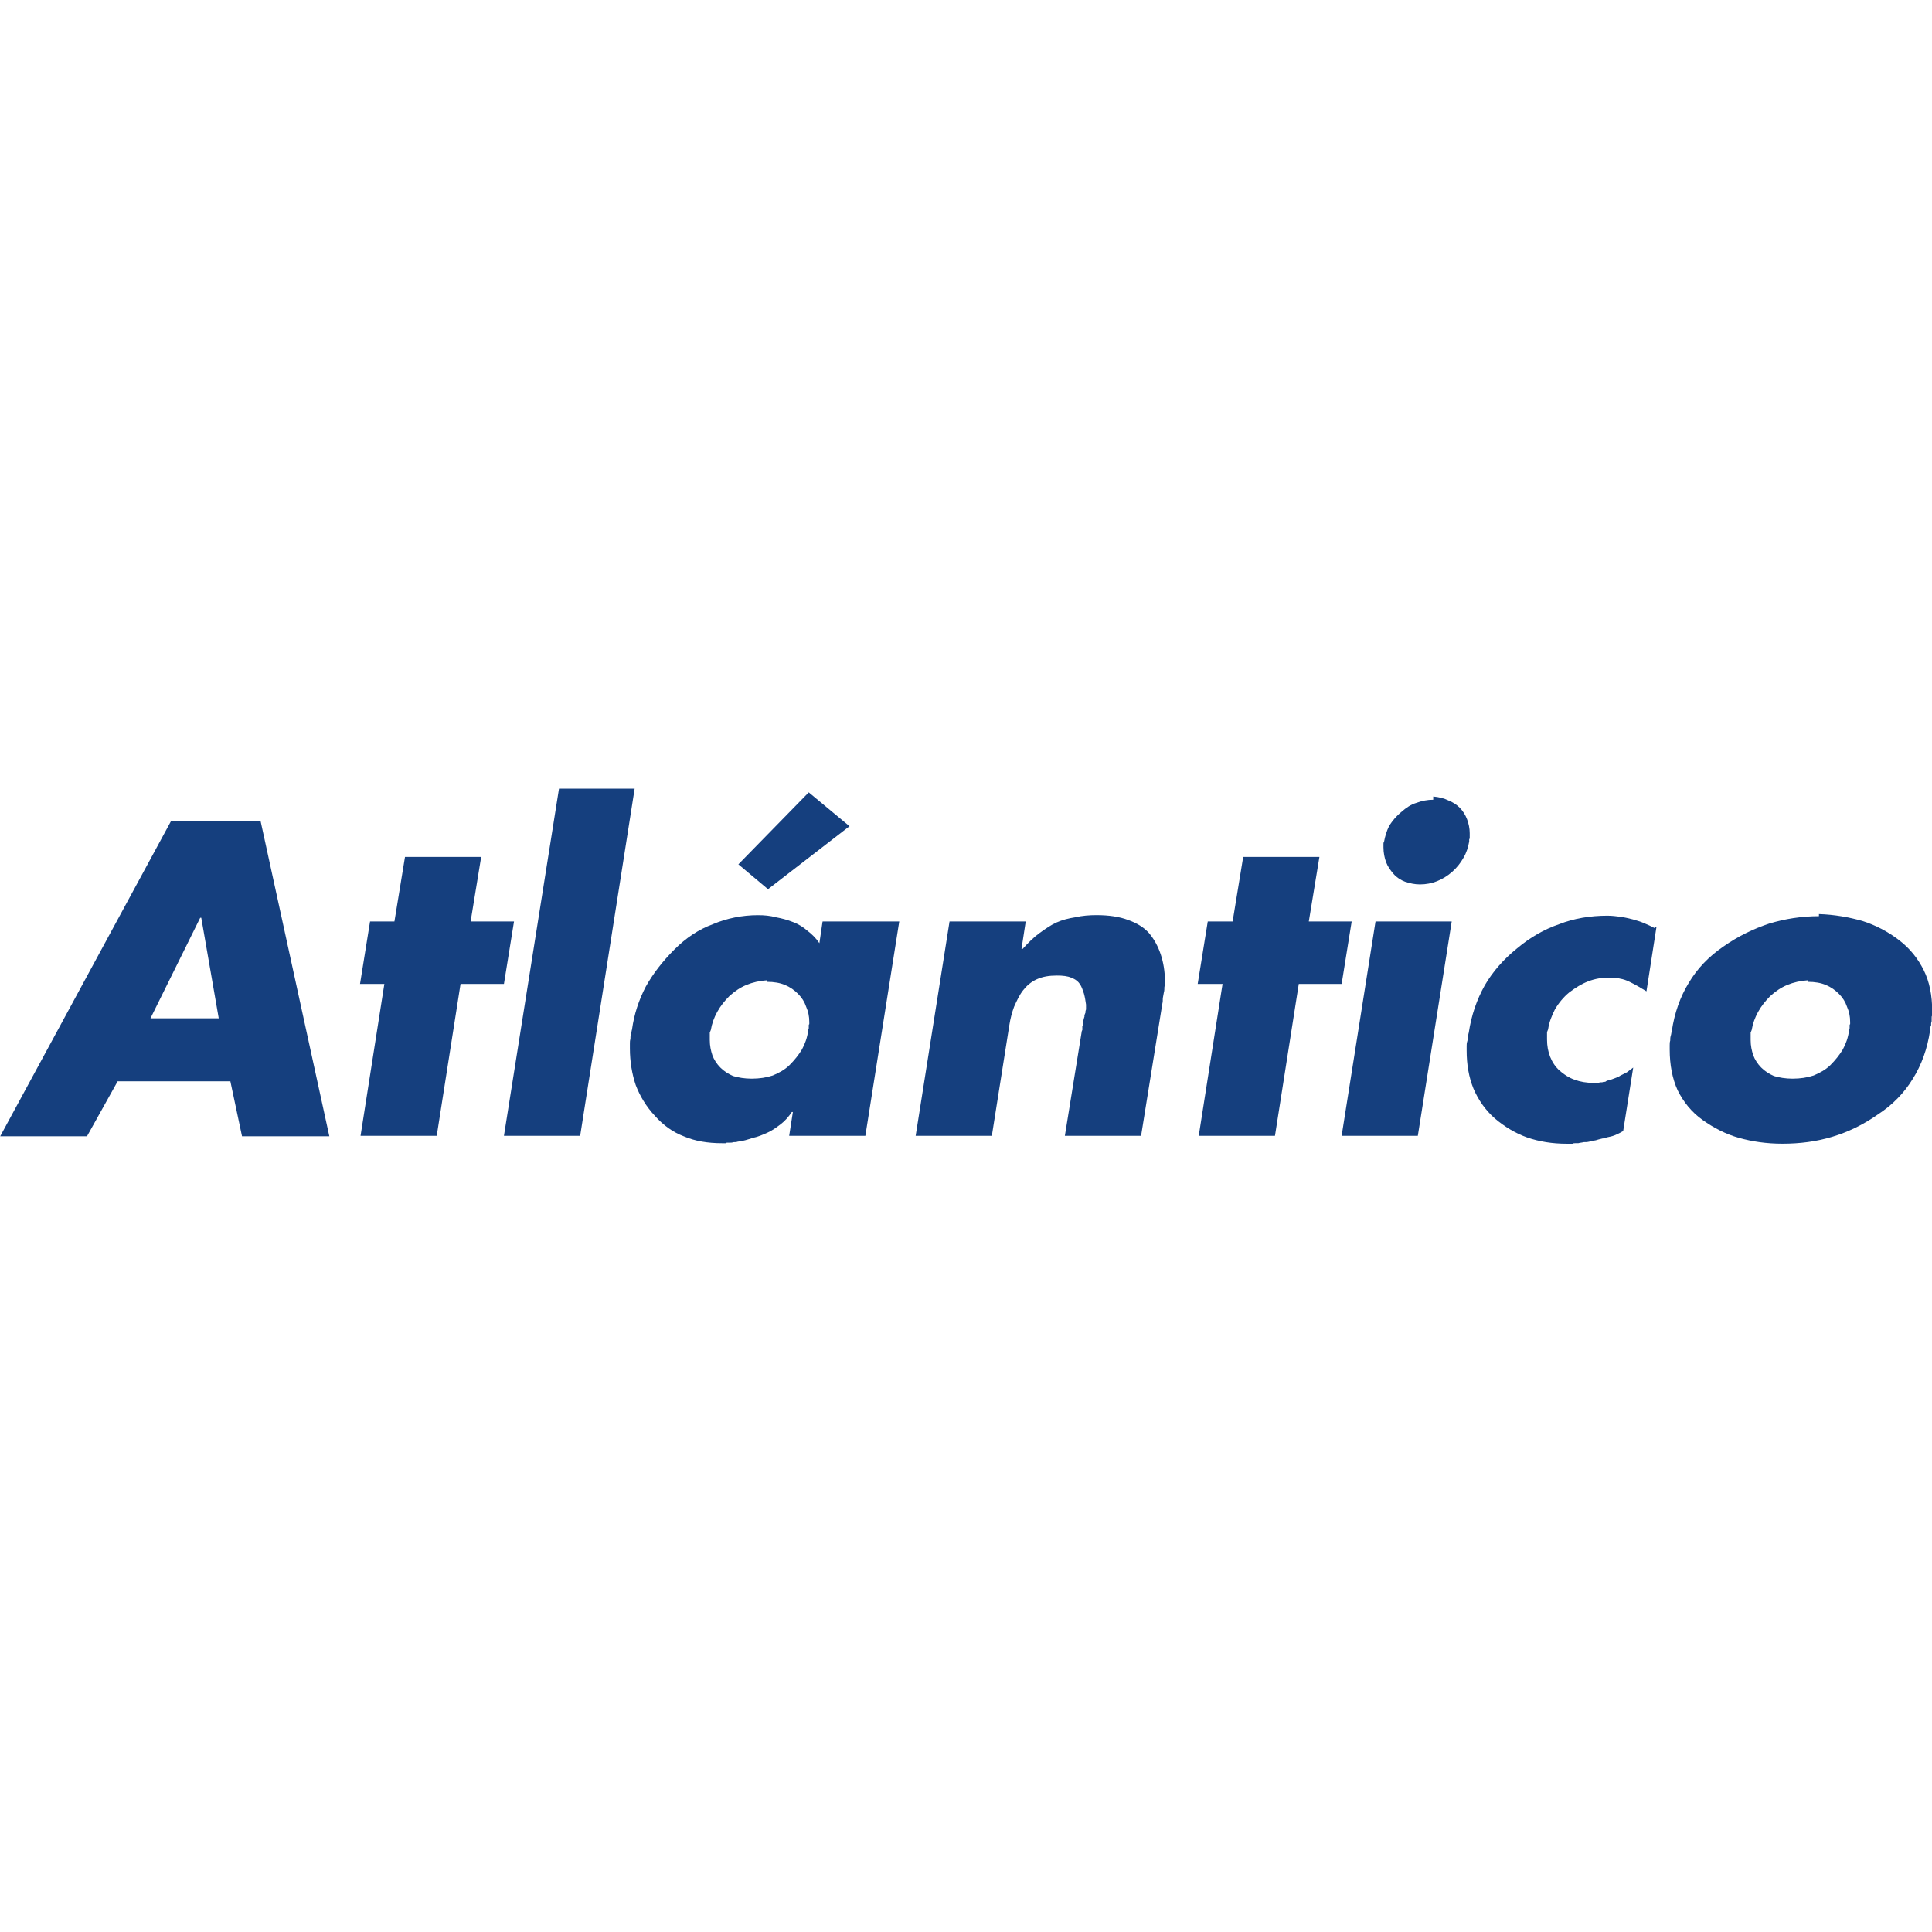 <?xml version="1.0" encoding="utf-8"?>
<!-- Generator: Adobe Illustrator 24.3.0, SVG Export Plug-In . SVG Version: 6.00 Build 0)  -->
<svg version="1.1" id="Layer_1" xmlns="http://www.w3.org/2000/svg" xmlns:xlink="http://www.w3.org/1999/xlink" x="0px" y="0px"
	 viewBox="0 0 512 512" style="enable-background:new 0 0 512 512;" xml:space="preserve">
<style type="text/css">
	.st0{fill:#153F7E;}
</style>
<g id="XMLID_1_">
	<path id="XMLID_5_" class="st0" d="M61.05,286.55H31.18l-8.13,14.58h-23l45.3-83.58h23.7l18.23,83.58H64.14L61.05,286.55
		 M57.97,269.86l-4.63-26.64h-0.28l-13.18,26.64H57.97"/>
	<polyline id="XMLID_6_" class="st0" points="122.05,260.75 115.74,301 95.55,301 101.86,260.75 95.41,260.75 98.07,244.2 
		104.53,244.2 107.33,227.09 127.52,227.09 124.72,244.2 136.22,244.2 133.55,260.75 122.05,260.75 	"/>
	<polyline id="XMLID_7_" class="st0" points="168.19,209 153.75,301 133.55,301 148.14,209 168.19,209 	"/>
	<path id="XMLID_11_" class="st0" d="M238.31,244.2l-8.98,56.8h-20.19l0.98-6.31h-0.28c-0.84,1.26-1.82,2.38-2.94,3.23
		c-1.12,0.84-2.24,1.68-3.51,2.24c-1.26,0.56-2.52,1.12-3.93,1.4c-1.26,0.42-2.52,0.84-3.93,0.98c-0.42,0.14-0.7,0.14-1.12,0.14
		c-0.42,0.14-0.7,0.14-1.12,0.14c-0.14,0-0.28,0-0.56,0c-0.14,0-0.28,0-0.42,0.14c-0.14,0-0.28,0-0.56,0c-0.14,0-0.28,0-0.42,0
		c-3.79,0-7.15-0.56-10.1-1.82c-2.94-1.12-5.47-2.94-7.71-5.47c-2.24-2.38-3.93-5.19-5.05-8.13c-0.98-2.94-1.54-6.17-1.54-9.68
		c0-0.42,0-0.84,0-1.26s0-0.84,0.14-1.26c0-0.42,0-0.84,0.14-1.26s0.14-0.84,0.28-1.26c0.56-4.07,1.82-7.85,3.65-11.36
		c1.96-3.51,4.49-6.73,7.57-9.82s6.45-5.33,10.24-6.73c3.65-1.54,7.71-2.38,11.92-2.38c1.68,0,3.23,0.14,4.77,0.56
		c1.54,0.28,3.09,0.7,4.49,1.26c1.54,0.56,2.8,1.4,3.93,2.38c1.12,0.84,2.24,1.96,3.09,3.23l0.84-5.75L238.31,244.2 M203.39,259.77
		c-2.1,0.14-3.93,0.56-5.61,1.26c-1.68,0.7-3.09,1.68-4.49,2.94c-1.26,1.26-2.38,2.66-3.23,4.21c-0.84,1.54-1.4,3.09-1.68,4.77
		c-0.14,0.28-0.14,0.42-0.28,0.7c0,0.28,0,0.42,0,0.7s0,0.42,0,0.7s0,0.42,0,0.56c0,1.54,0.28,2.8,0.7,4.07
		c0.42,1.12,1.12,2.24,2.1,3.23c0.98,0.98,2.1,1.68,3.37,2.24c1.4,0.42,3.09,0.7,4.91,0.7c2.1,0,3.93-0.28,5.61-0.84
		c1.68-0.7,3.23-1.54,4.49-2.8s2.38-2.66,3.23-4.07c0.84-1.54,1.4-3.09,1.68-5.05v-0.28c0-0.14,0-0.14,0.14-0.28v-0.28
		c0-0.14,0-0.28,0-0.28c0-0.14,0-0.28,0-0.28c0-0.14,0-0.14,0.14-0.28v-0.28c0-0.14,0-0.28,0-0.28c0-1.54-0.28-2.8-0.84-4.07
		c-0.42-1.26-1.12-2.38-2.1-3.37c-0.98-0.98-2.1-1.82-3.51-2.38c-1.26-0.56-2.94-0.84-4.77-0.84v-0.42 M225.13,218.96l-21.6,16.69
		l-7.85-6.59l18.65-19.07L225.13,218.96"/>
	<path id="XMLID_12_" class="st0" d="M271.83,244.2l-1.12,7.29h0.28c1.54-1.68,2.94-3.09,4.49-4.21s2.94-2.1,4.49-2.8
		c1.54-0.7,3.23-1.12,5.05-1.4c1.82-0.42,3.65-0.56,5.61-0.56c3.23,0,6.03,0.42,8.27,1.26c2.38,0.84,4.21,1.96,5.61,3.51
		c1.4,1.68,2.38,3.51,3.09,5.61c0.7,2.1,1.12,4.49,1.12,7.15c0,0.56,0,0.98-0.14,1.54c0,0.42,0,0.98-0.14,1.4
		c-0.14,0.56-0.14,0.98-0.28,1.54c0,0.56,0,0.98-0.14,1.54L302.4,301H282.2l4.49-27.77l0.14-0.28v-0.28v-0.28c0-0.14,0-0.28,0-0.42
		c0.14-0.28,0.14-0.42,0.28-0.56c0-0.42,0-0.7,0-0.98c0.14-0.42,0.14-0.7,0.28-0.98c0-0.14,0-0.28,0-0.42
		c0.14-0.28,0.14-0.42,0.28-0.7c0-0.14,0-0.28,0-0.42c0.14-0.28,0.14-0.42,0.14-0.56c0-0.14,0-0.28,0-0.28c0-0.14,0-0.28,0-0.28
		c0-0.14,0-0.28,0-0.28c0-0.14,0-0.28,0-0.28c-0.14-0.98-0.28-1.96-0.56-2.94c-0.28-0.84-0.56-1.68-0.98-2.38
		c-0.56-0.84-1.26-1.4-2.38-1.82c-0.98-0.42-2.24-0.56-3.79-0.56c-2.1,0-3.79,0.28-5.33,0.98c-1.54,0.7-2.66,1.68-3.65,2.94
		c-0.98,1.26-1.68,2.8-2.38,4.35c-0.56,1.54-0.98,3.09-1.26,4.91L262.85,301h-20.19l8.98-56.8L271.83,244.2"/>
	<polyline id="XMLID_13_" class="st0" points="344.19,260.75 337.88,301 317.68,301 323.99,260.75 317.4,260.75 320.07,244.2 
		326.66,244.2 329.46,227.09 349.66,227.09 346.85,244.2 358.21,244.2 355.55,260.75 344.19,260.75 	"/>
	<path id="XMLID_16_" class="st0" d="M384.72,244.2l-8.98,56.8h-20.19l8.98-56.8H384.72 M379.95,211.1c1.4,0.14,2.66,0.42,3.79,0.98
		c1.12,0.42,2.24,1.12,3.09,1.96c0.84,0.84,1.54,1.96,1.96,3.09c0.42,1.12,0.7,2.38,0.7,3.65v0.28v0.28v0.28v0.28v0.28l-0.14,0.28
		v0.28v0.28c-0.28,1.54-0.7,2.94-1.54,4.35c-0.7,1.26-1.68,2.52-2.94,3.65s-2.66,1.96-4.07,2.52c-1.4,0.56-2.94,0.84-4.49,0.84
		c-1.4,0-2.66-0.28-3.93-0.7c-1.12-0.42-2.24-1.12-3.09-2.1c-0.84-0.98-1.54-1.96-1.96-3.09s-0.7-2.52-0.7-3.93
		c0-0.14,0-0.28,0-0.28c0-0.14,0-0.28,0-0.28c0-0.14,0-0.28,0-0.42c0-0.14,0-0.28,0.14-0.42c0.28-1.54,0.7-2.94,1.4-4.35
		c0.84-1.26,1.82-2.52,3.23-3.65c1.26-1.12,2.52-1.96,3.93-2.38c1.54-0.56,2.94-0.84,4.49-0.84v-0.84"/>
	<path id="XMLID_17_" class="st0" d="M438.99,245.6l-2.66,17.11c-0.7-0.42-1.4-0.84-2.1-1.26c-0.7-0.42-1.54-0.84-2.38-1.26
		c-0.84-0.42-1.68-0.7-2.52-0.84c-0.84-0.28-1.82-0.28-2.8-0.28c-1.96,0-3.79,0.28-5.61,0.98c-1.82,0.7-3.37,1.68-5.05,2.94
		c-1.54,1.26-2.8,2.8-3.79,4.49c-0.84,1.68-1.54,3.37-1.82,5.33c-0.14,0.28-0.14,0.42-0.28,0.7c0,0.28,0,0.42,0,0.7
		c0,0.28,0,0.42,0,0.7s0,0.42,0,0.56c0,1.68,0.28,3.23,0.84,4.63c0.56,1.4,1.4,2.66,2.52,3.65s2.38,1.82,3.93,2.38
		c1.54,0.56,3.09,0.84,5.05,0.84c0.28,0,0.56,0,0.84,0c0.28,0,0.56,0,0.84-0.14c0.14,0,0.28,0,0.42,0c0.14,0,0.28,0,0.56-0.14
		c0.14,0,0.28,0,0.42,0c0.14-0.14,0.28-0.14,0.42-0.28c0.56-0.14,1.12-0.28,1.82-0.56c0.7-0.28,1.26-0.42,1.82-0.84
		c0.56-0.28,1.12-0.56,1.68-0.84c0.56-0.42,1.12-0.84,1.68-1.26l-2.66,16.83c-0.7,0.42-1.54,0.84-2.24,1.12
		c-0.7,0.28-1.4,0.42-2.1,0.56c-0.42,0.14-0.7,0.28-1.12,0.28c-0.42,0.14-0.7,0.14-1.12,0.28c-0.42,0.14-0.84,0.28-1.26,0.28
		c-0.42,0.14-0.7,0.14-1.12,0.28c-0.56,0.14-0.98,0.14-1.54,0.14c-0.42,0.14-0.98,0.14-1.4,0.28c-0.28,0-0.42,0-0.84,0
		c-0.28,0-0.42,0-0.7,0.14c-0.28,0-0.56,0-0.84,0s-0.42,0-0.7,0c-3.79,0-7.29-0.56-10.52-1.68c-3.09-1.12-5.89-2.8-8.55-5.05
		c-2.52-2.24-4.35-4.91-5.61-7.85c-1.26-3.09-1.82-6.45-1.82-10.1c0-0.42,0-0.7,0-1.12s0-0.84,0.14-1.26
		c0.14-0.42,0.14-0.7,0.14-1.12c0.14-0.42,0.14-0.84,0.28-1.26c0.7-4.63,2.1-8.69,4.21-12.48c2.1-3.65,5.05-7.01,8.55-9.82
		c3.51-2.94,7.15-5.05,11.22-6.45c3.93-1.54,8.27-2.24,12.76-2.24c1.12,0,2.38,0.14,3.37,0.28c1.12,0.14,2.24,0.42,3.37,0.7
		c0.98,0.28,1.96,0.56,2.94,0.98c0.98,0.42,1.96,0.84,2.94,1.4v-0.42"/>
	<path id="XMLID_20_" class="st0" d="M482.04,242.24c4.21,0.14,7.99,0.84,11.5,1.82c3.51,1.12,6.73,2.8,9.68,5.05
		s5.05,4.91,6.59,7.99c1.54,3.09,2.24,6.73,2.24,10.8c0,0.28,0,0.42,0,0.7c0,0.14,0,0.28,0,0.56c-0.14,0.14-0.14,0.28-0.14,0.56
		c0,0.28,0,0.42,0,0.7c0,0.28,0,0.42-0.14,0.7c0,0.28,0,0.42,0,0.56c-0.14,0.28-0.14,0.42-0.28,0.7c0,0.28,0,0.42,0,0.7
		c-0.7,4.77-2.24,9.12-4.63,12.9c-2.24,3.65-5.33,6.87-9.26,9.4c-3.79,2.66-7.85,4.63-12.06,5.89c-4.21,1.26-8.55,1.82-13.18,1.82
		c-4.21,0-7.99-0.56-11.5-1.54s-6.73-2.66-9.68-4.77c-2.94-2.1-5.05-4.77-6.59-7.85c-1.4-3.09-2.1-6.73-2.1-10.8
		c0-0.42,0-0.7,0-1.12s0-0.84,0.14-1.26c0-0.42,0-0.84,0.14-1.26c0.14-0.42,0.14-0.84,0.28-1.26c0.7-4.77,2.24-9.12,4.49-12.76
		c2.24-3.79,5.33-7.01,9.26-9.68c3.79-2.66,7.85-4.63,12.06-6.03c4.21-1.26,8.55-1.96,13.18-1.96L482.04,242.24 M479.23,259.77
		c-2.1,0.14-3.93,0.56-5.61,1.26c-1.68,0.7-3.09,1.68-4.49,2.94c-1.26,1.26-2.38,2.66-3.23,4.21c-0.84,1.54-1.4,3.09-1.68,4.77
		c-0.14,0.28-0.14,0.42-0.28,0.7c0,0.28,0,0.42,0,0.7s0,0.42,0,0.7s0,0.42,0,0.56c0,1.54,0.28,2.8,0.7,4.07
		c0.42,1.12,1.12,2.24,2.1,3.23c0.98,0.98,2.1,1.68,3.37,2.24c1.4,0.42,3.09,0.7,4.91,0.7c2.1,0,3.93-0.28,5.61-0.84
		c1.68-0.7,3.23-1.54,4.49-2.8c1.26-1.26,2.38-2.66,3.23-4.07c0.84-1.54,1.4-3.09,1.68-5.05v-0.28c0-0.14,0-0.14,0.14-0.28v-0.28
		c0-0.14,0-0.28,0-0.28c0-0.14,0-0.28,0-0.28c0-0.14,0-0.14,0.14-0.28v-0.28c0-0.14,0-0.28,0-0.28c0-1.54-0.28-2.8-0.84-4.07
		c-0.42-1.26-1.12-2.38-2.1-3.37c-0.98-0.98-2.1-1.82-3.51-2.38c-1.26-0.56-2.94-0.84-4.77-0.84v-0.42"/>
</g>
</svg>
